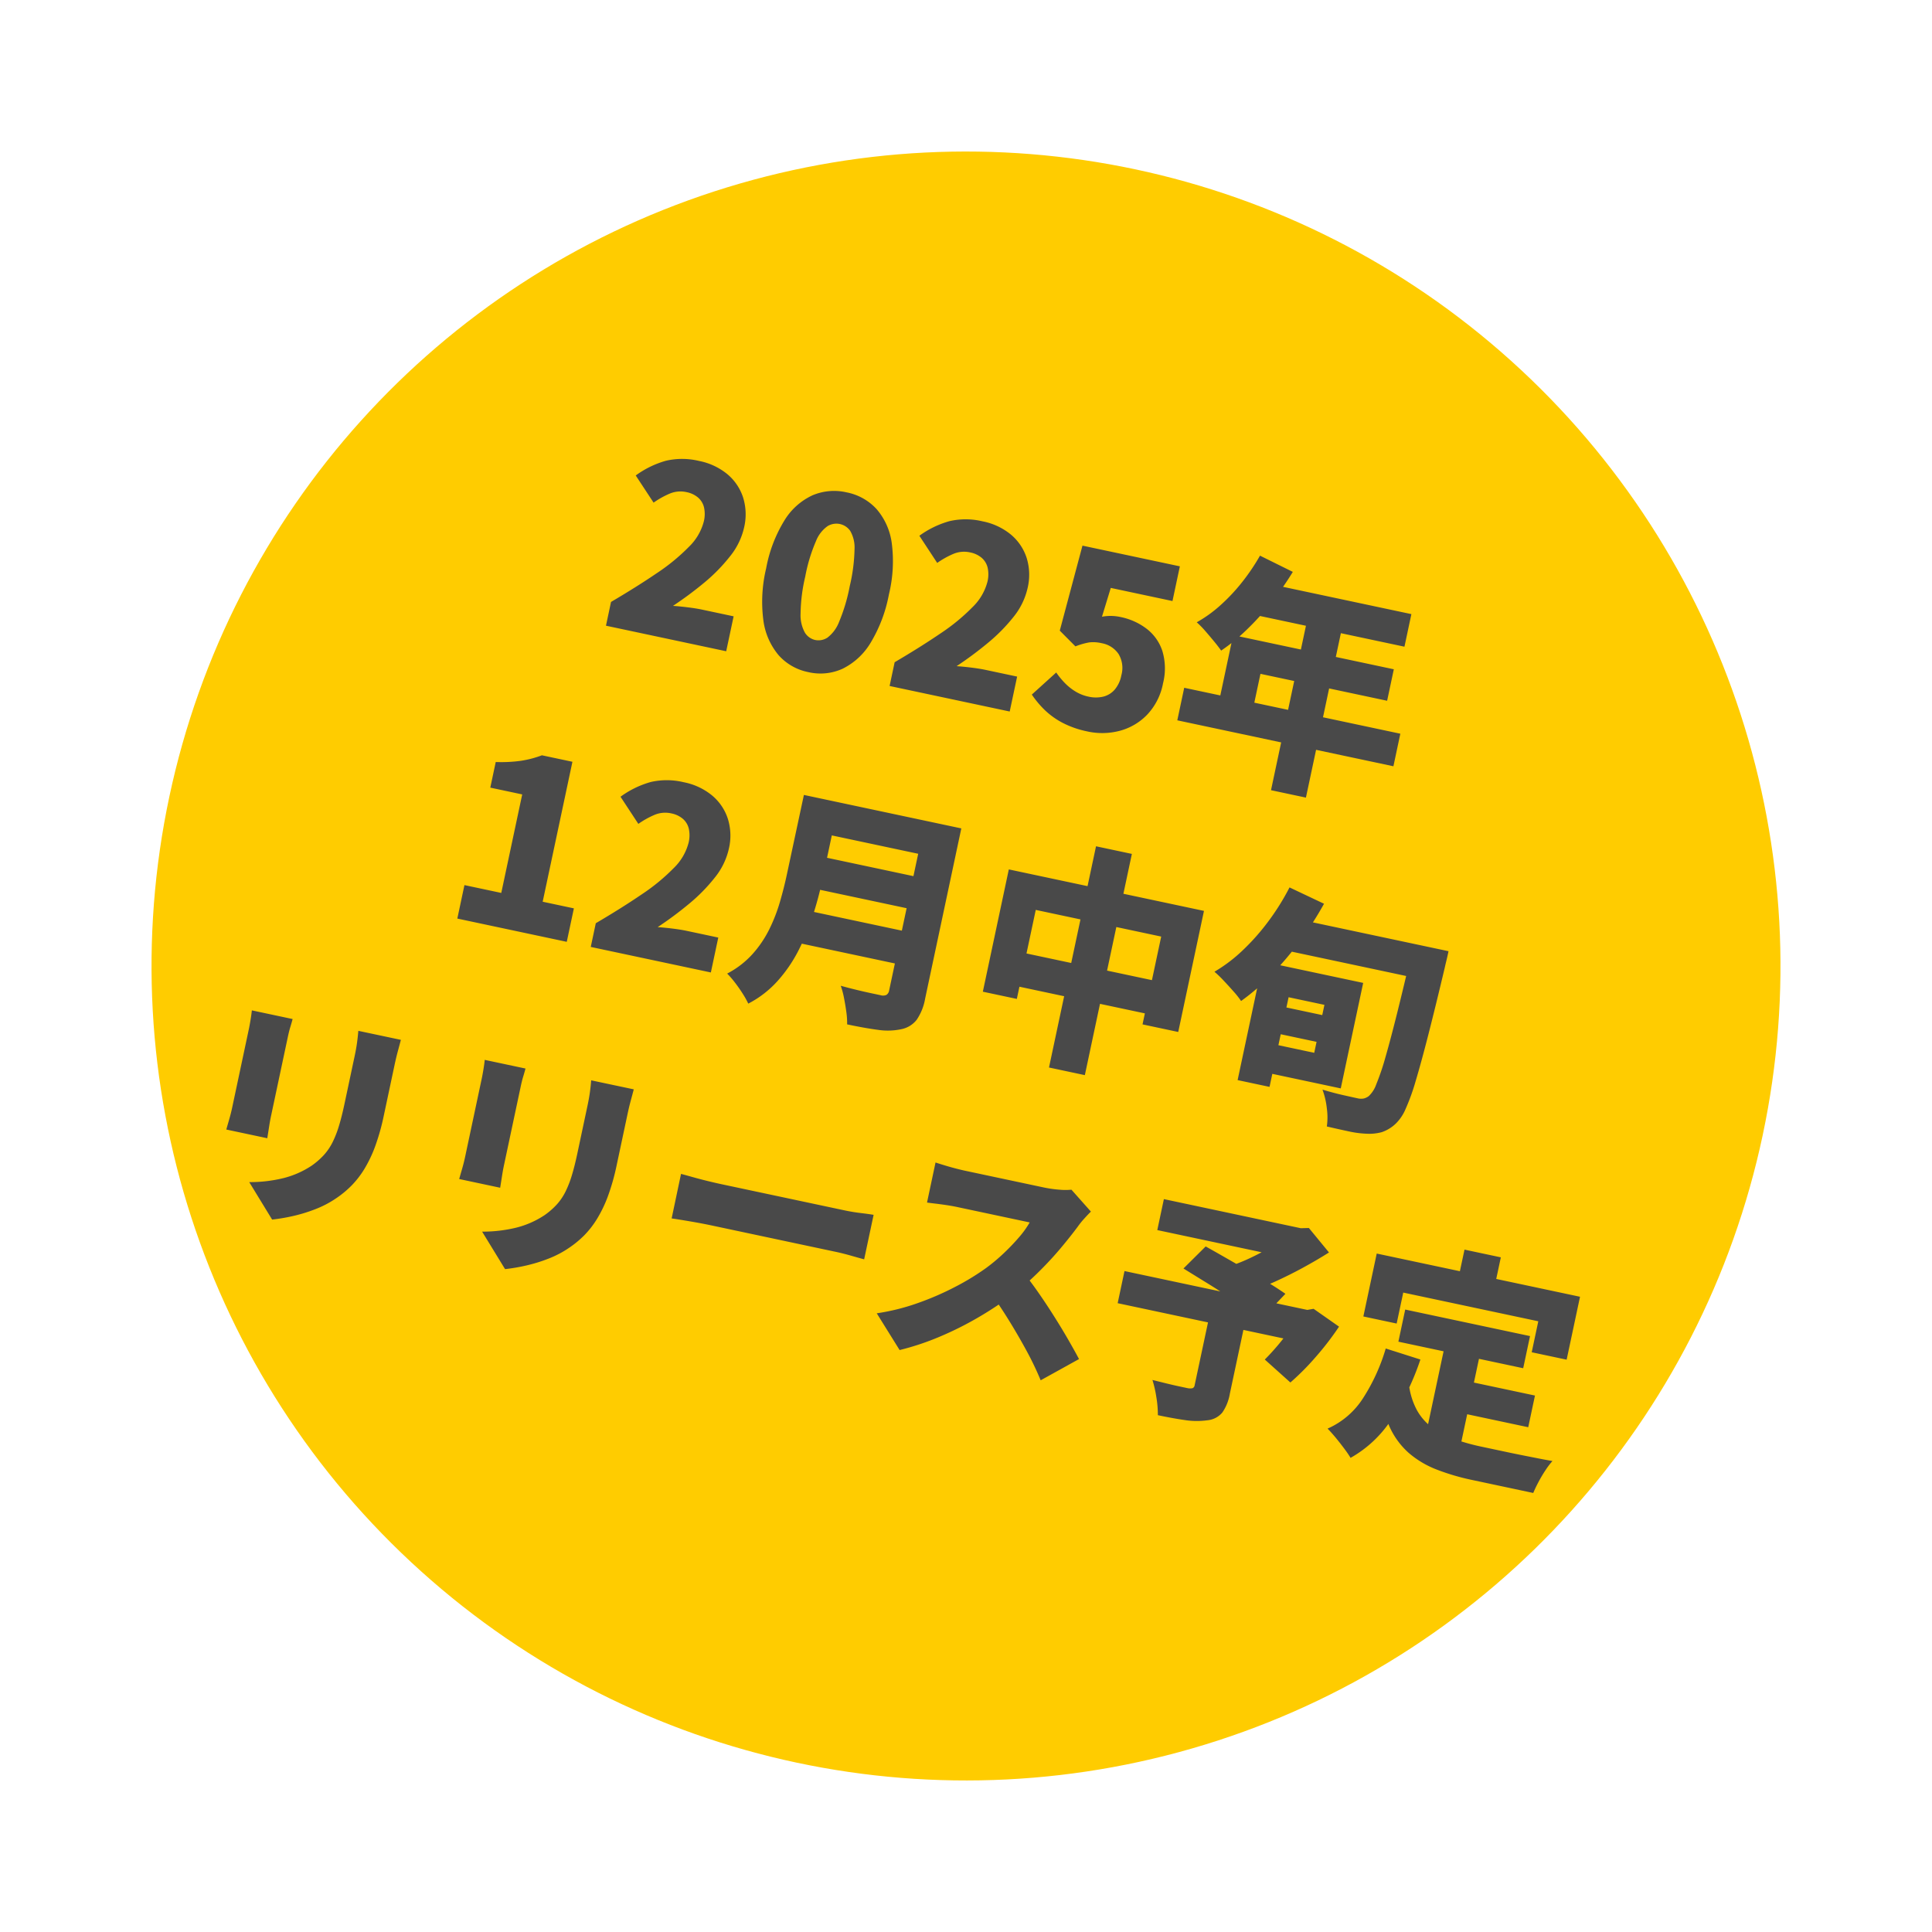 <svg xmlns="http://www.w3.org/2000/svg" width="123.137" height="123.137" viewBox="0 0 123.137 123.137">
  <g id="maru2" transform="translate(-424.047 -2835.094) rotate(12)">
    <g id="グループ_331" data-name="グループ 331">
      <circle id="楕円形_24" data-name="楕円形 24" cx="51.91" cy="51.91" r="51.91" transform="translate(1025.344 2680.488)" fill="#fc0"/>
      <path id="パス_1590" data-name="パス 1590" d="M-33.334-2.428V-3.976q1.411-1.29,2.473-2.4a12.614,12.614,0,0,0,1.654-2.071,3.458,3.458,0,0,0,.592-1.783,1.973,1.973,0,0,0-.174-.872,1.193,1.193,0,0,0-.508-.539,1.624,1.624,0,0,0-.789-.182,1.761,1.761,0,0,0-1.039.326,5.606,5.606,0,0,0-.872.766l-1.472-1.457a6.007,6.007,0,0,1,1.692-1.32,4.588,4.588,0,0,1,2.056-.425,4.071,4.071,0,0,1,1.927.44,3.237,3.237,0,0,1,1.3,1.237,3.618,3.618,0,0,1,.47,1.874,4.488,4.488,0,0,1-.493,1.98A11,11,0,0,1-27.78-6.411a23.012,23.012,0,0,1-1.639,1.859q.425-.061.948-.106t.9-.046H-25.5v2.276Zm13.231.212a3.415,3.415,0,0,1-2.086-.668A4.32,4.32,0,0,1-23.6-4.871a9.13,9.13,0,0,1-.508-3.262,8.879,8.879,0,0,1,.508-3.232,4.126,4.126,0,0,1,1.411-1.927,3.526,3.526,0,0,1,2.086-.637,3.488,3.488,0,0,1,2.094.645,4.156,4.156,0,0,1,1.4,1.927,8.937,8.937,0,0,1,.5,3.224,9.256,9.256,0,0,1-.5,3.262,4.3,4.3,0,0,1-1.4,1.988A3.406,3.406,0,0,1-20.1-2.215Zm0-2.094a1.04,1.04,0,0,0,.736-.311,2.3,2.3,0,0,0,.516-1.138,11.3,11.3,0,0,0,.19-2.375,10.956,10.956,0,0,0-.19-2.352,2.108,2.108,0,0,0-.516-1.093,1.082,1.082,0,0,0-.736-.288,1.092,1.092,0,0,0-.728.288,2.105,2.105,0,0,0-.531,1.093,10.546,10.546,0,0,0-.2,2.352,10.872,10.872,0,0,0,.2,2.375A2.29,2.29,0,0,0-20.83-4.62,1.049,1.049,0,0,0-20.1-4.309Zm5.25,1.882V-3.976q1.411-1.29,2.473-2.4a12.614,12.614,0,0,0,1.654-2.071,3.458,3.458,0,0,0,.592-1.783,1.973,1.973,0,0,0-.174-.872,1.193,1.193,0,0,0-.508-.539,1.624,1.624,0,0,0-.789-.182,1.761,1.761,0,0,0-1.039.326,5.606,5.606,0,0,0-.872.766l-1.472-1.457A6.007,6.007,0,0,1-13.3-13.5a4.588,4.588,0,0,1,2.056-.425,4.071,4.071,0,0,1,1.927.44,3.237,3.237,0,0,1,1.3,1.237,3.618,3.618,0,0,1,.47,1.874A4.488,4.488,0,0,1-8.031-8.4,11,11,0,0,1-9.3-6.411a23.012,23.012,0,0,1-1.639,1.859q.425-.061.948-.106t.9-.046h2.064v2.276Zm12.928.212a5.991,5.991,0,0,1-1.624-.2,4.954,4.954,0,0,1-1.3-.561,6.217,6.217,0,0,1-1.024-.8l1.229-1.7a5.051,5.051,0,0,0,.683.546,3.41,3.41,0,0,0,.781.387,2.608,2.608,0,0,0,.857.144,2.082,2.082,0,0,0,.941-.2,1.416,1.416,0,0,0,.615-.592,1.969,1.969,0,0,0,.22-.971,1.723,1.723,0,0,0-.463-1.3A1.642,1.642,0,0,0-2.2-7.906a2.3,2.3,0,0,0-.781.114,4.534,4.534,0,0,0-.812.432l-1.184-.774.288-5.6H1.657v2.261H-2.364l-.167,1.912a3.21,3.21,0,0,1,.577-.174,3.1,3.1,0,0,1,.592-.053A4.073,4.073,0,0,1,.4-9.408,2.944,2.944,0,0,1,1.68-8.239a3.845,3.845,0,0,1,.478,2.018,3.972,3.972,0,0,1-.569,2.162A3.75,3.75,0,0,1,.094-2.686,4.39,4.39,0,0,1-1.924-2.215ZM6.512-15.462l2.261.577a19.133,19.133,0,0,1-.941,2.215,17.324,17.324,0,0,1-1.184,2.026,11.926,11.926,0,0,1-1.3,1.616q-.212-.2-.561-.478t-.706-.546a5.812,5.812,0,0,0-.63-.417A8.244,8.244,0,0,0,4.7-11.843a11.73,11.73,0,0,0,1.047-1.73A13.322,13.322,0,0,0,6.512-15.462Zm.637,1.639h9.575V-11.7H6.088ZM5.89-10.151H16.36V-8.1H8.106v2.959H5.89ZM3.538-6.221H17.62V-4.1H3.538Zm6.767-6.509h2.276V-.986H10.306ZM-38.72,17.8V15.619h2.4V9.2H-38.4V7.531a9.14,9.14,0,0,0,1.555-.41A6.587,6.587,0,0,0-35.61,6.5h1.988v9.119h2.033V17.8Zm8.694,0V16.256q1.411-1.29,2.473-2.4A12.614,12.614,0,0,0-25.9,11.787,3.458,3.458,0,0,0-25.307,10a1.973,1.973,0,0,0-.174-.872,1.193,1.193,0,0,0-.508-.539,1.624,1.624,0,0,0-.789-.182,1.761,1.761,0,0,0-1.039.326,5.606,5.606,0,0,0-.872.766l-1.472-1.457a6.007,6.007,0,0,1,1.692-1.32A4.588,4.588,0,0,1-26.414,6.3a4.071,4.071,0,0,1,1.927.44,3.237,3.237,0,0,1,1.3,1.237,3.618,3.618,0,0,1,.47,1.874,4.488,4.488,0,0,1-.493,1.98,11,11,0,0,1-1.267,1.988,23.012,23.012,0,0,1-1.639,1.859q.425-.061.948-.106t.9-.046H-22.2V17.8ZM-17.189,5.5H-9.8V7.653h-7.39Zm.015,3.611h7.45V11.2h-7.45Zm-.061,3.551h7.39V14.8h-7.39ZM-18.752,5.5h2.276v5.22q0,.986-.114,2.139a15.345,15.345,0,0,1-.417,2.329,9.137,9.137,0,0,1-.9,2.223,6.539,6.539,0,0,1-1.548,1.836,5.365,5.365,0,0,0-.478-.546q-.311-.319-.652-.607a5.319,5.319,0,0,0-.584-.44,5.726,5.726,0,0,0,1.32-1.548,7.078,7.078,0,0,0,.721-1.775,10.7,10.7,0,0,0,.3-1.851q.068-.926.068-1.775Zm7.905,0h2.352V16.575a3.461,3.461,0,0,1-.243,1.441,1.641,1.641,0,0,1-.819.789,4.146,4.146,0,0,1-1.449.357q-.842.068-2.011.068a4.9,4.9,0,0,0-.212-.759q-.152-.425-.334-.85a5.141,5.141,0,0,0-.364-.713q.486.03,1.024.046t.971.015h.615a.532.532,0,0,0,.364-.1.429.429,0,0,0,.106-.326Zm5.857,1.927H7.726v7.89H5.4V9.595H-2.774v5.8H-4.989Zm1.138,5.007H6.679V14.6H-3.851ZM.14,4.83H2.476V19.245H.14Zm13.049,7.526h3.975V14.1H13.189Zm.046-2.549h5.371v6.874H13.234V14.814h3.247V11.689H13.234Zm-1.168,0h2.079v7.723H12.066ZM12.718,6.7h9.165V8.806H12.718Zm8.512,0h2.276v.2q0,.2-.008.455t-.008.4q-.061,2.61-.137,4.438t-.174,3.027a13.624,13.624,0,0,1-.258,1.882,2.876,2.876,0,0,1-.4,1.017,2.4,2.4,0,0,1-.774.744,3.018,3.018,0,0,1-.926.3,6.29,6.29,0,0,1-1.168.091q-.7,0-1.411-.015a4.08,4.08,0,0,0-.235-1.115A5,5,0,0,0,17.483,17q.744.061,1.358.068t.948.008a.925.925,0,0,0,.379-.068.878.878,0,0,0,.288-.22,1.9,1.9,0,0,0,.311-.842,15.376,15.376,0,0,0,.212-1.806q.083-1.161.144-2.891t.106-4.1ZM12.749,4.83l2.367.561a21.108,21.108,0,0,1-1.039,2.724,20.689,20.689,0,0,1-1.343,2.466,13.969,13.969,0,0,1-1.5,1.973,5.393,5.393,0,0,0-.592-.493q-.379-.281-.774-.554a6.83,6.83,0,0,0-.683-.425,9.777,9.777,0,0,0,1.472-1.7,14.276,14.276,0,0,0,1.221-2.155A15.288,15.288,0,0,0,12.749,4.83ZM-40.632,26.109q-.015.334-.038.736t-.023.9q0,.44,0,1.055t0,1.221q0,.607,0,1.032a14.05,14.05,0,0,1-.129,2.018,8.251,8.251,0,0,1-.372,1.563,5.879,5.879,0,0,1-.584,1.214,6.379,6.379,0,0,1-.781.986,6.425,6.425,0,0,1-1.161.964,9.9,9.9,0,0,1-1.328.736,11.8,11.8,0,0,1-1.229.486L-48.2,36.988a9.01,9.01,0,0,0,2.086-.706,5.808,5.808,0,0,0,1.586-1.146,4.718,4.718,0,0,0,.622-.827,3.624,3.624,0,0,0,.372-.91,6.66,6.66,0,0,0,.182-1.108q.053-.615.053-1.4V27.747q0-.5-.03-.9t-.076-.736Zm-7.025.137q-.015.288-.038.539t-.023.66V32.6q0,.288.023.7t.038.713h-2.671q.015-.228.046-.652t.03-.774V27.444q0-.212-.015-.561t-.046-.637Zm22.2-.137q-.015.334-.038.736t-.023.9v3.308a14.05,14.05,0,0,1-.129,2.018,8.251,8.251,0,0,1-.372,1.563A5.879,5.879,0,0,1-26.6,35.85a6.379,6.379,0,0,1-.781.986,6.425,6.425,0,0,1-1.161.964,9.9,9.9,0,0,1-1.328.736,11.8,11.8,0,0,1-1.229.486l-1.927-2.033a9.01,9.01,0,0,0,2.086-.706,5.808,5.808,0,0,0,1.586-1.146,4.718,4.718,0,0,0,.622-.827,3.624,3.624,0,0,0,.372-.91,6.66,6.66,0,0,0,.182-1.108q.053-.615.053-1.4V27.747q0-.5-.03-.9t-.076-.736Zm-7.025.137q-.015.288-.038.539t-.023.66V32.6q0,.288.023.7t.038.713h-2.671q.015-.228.046-.652t.03-.774V27.444q0-.212-.015-.561t-.046-.637Zm11.092,4.507q.3.015.781.046t.979.046q.5.015.865.015h8.057q.516,0,1.024-.046t.842-.061v2.9q-.288-.015-.842-.053t-1.024-.038h-8.057q-.652,0-1.4.03t-1.221.061Zm26.053-3.08q-.106.152-.3.486a5.213,5.213,0,0,0-.319.622q-.319.7-.781,1.57T2.211,32.117A16.909,16.909,0,0,1,.959,33.8,22.55,22.55,0,0,1-.93,35.736a21.173,21.173,0,0,1-2.185,1.745,16.812,16.812,0,0,1-2.314,1.358l-1.912-1.988a13.79,13.79,0,0,0,2.4-1.168,18.217,18.217,0,0,0,2.155-1.533,15.774,15.774,0,0,0,1.654-1.563A11.787,11.787,0,0,0-.217,31.42a13.625,13.625,0,0,0,.736-1.191,6.025,6.025,0,0,0,.47-1.07H-3.73q-.334,0-.706.023t-.7.053q-.326.03-.539.046V26.67q.273.03.645.061t.728.046q.357.015.569.015H1.338a7.82,7.82,0,0,0,1.07-.068,4.067,4.067,0,0,0,.751-.159ZM1.156,32.284q.577.455,1.244,1.077t1.328,1.3q.66.675,1.221,1.3t.926,1.062L3.766,38.855A19.692,19.692,0,0,0,2.5,37.208q-.706-.827-1.487-1.646T-.589,34Zm12.275.334h2.306v4.567a2.99,2.99,0,0,1-.22,1.275,1.413,1.413,0,0,1-.842.683,4.893,4.893,0,0,1-1.388.281q-.781.053-1.753.053a6.619,6.619,0,0,0-.326-1.085,7.567,7.567,0,0,0-.478-1.039l.888.03q.478.015.872.015h.546a.723.723,0,0,0,.311-.068.243.243,0,0,0,.083-.22ZM9.046,25.927h9.165v2.018H9.046Zm8.33,0h.592l.5-.121,1.578,1.259q-.652.637-1.426,1.3t-1.608,1.275a17.206,17.206,0,0,1-1.669,1.077,4.67,4.67,0,0,0-.395-.5q-.243-.273-.493-.539t-.432-.432a11.381,11.381,0,0,0,1.3-.88,14.157,14.157,0,0,0,1.214-1.047,7.675,7.675,0,0,0,.835-.926ZM7.544,30.934h12.23v2.094H7.544Zm3.642-.941,1.093-1.669q.592.182,1.35.425t1.548.5q.789.258,1.495.508t1.206.463l-1.168,1.9q-.455-.212-1.13-.486t-1.449-.569q-.774-.3-1.54-.569Zm7.86.941h.41l.379-.152,1.821.774A18.639,18.639,0,0,1,20.6,33.764a16.433,16.433,0,0,1-1.237,1.919l-1.9-1.092q.288-.44.592-1t.561-1.161a11.155,11.155,0,0,0,.425-1.146Zm6.509-1.32h8.133v2.094H25.555Zm4.1,3.642h5.129v2.064H29.652ZM28.5,30.873h2.306V38L28.5,37.732ZM24.857,32.3l2.306.228a16.337,16.337,0,0,1-1.017,4.135,7.473,7.473,0,0,1-2.033,2.921q-.182-.2-.516-.493t-.69-.577q-.357-.281-.615-.448A5.137,5.137,0,0,0,24.1,35.7,12.155,12.155,0,0,0,24.857,32.3Zm1.9,1.866a4.59,4.59,0,0,0,.865,1.57,3.489,3.489,0,0,0,1.229.9,5.591,5.591,0,0,0,1.525.41,13.769,13.769,0,0,0,1.753.106h1.692q.523,0,1.062-.008l1.024-.015q.486-.008.835-.023a4.843,4.843,0,0,0-.311.66q-.159.4-.281.827t-.182.759H32a14.383,14.383,0,0,1-2.375-.182,6.051,6.051,0,0,1-1.957-.668,4.981,4.981,0,0,1-1.555-1.4,8.327,8.327,0,0,1-1.168-2.367Zm1.7-9.074h2.367v2.944H28.454ZM23.037,26.5H36.283v4.1H34.007V28.582h-8.8V30.6h-2.17Z" transform="translate(1083.633 2718.382)" fill="#494949"/>
    </g>
  </g>
</svg>
